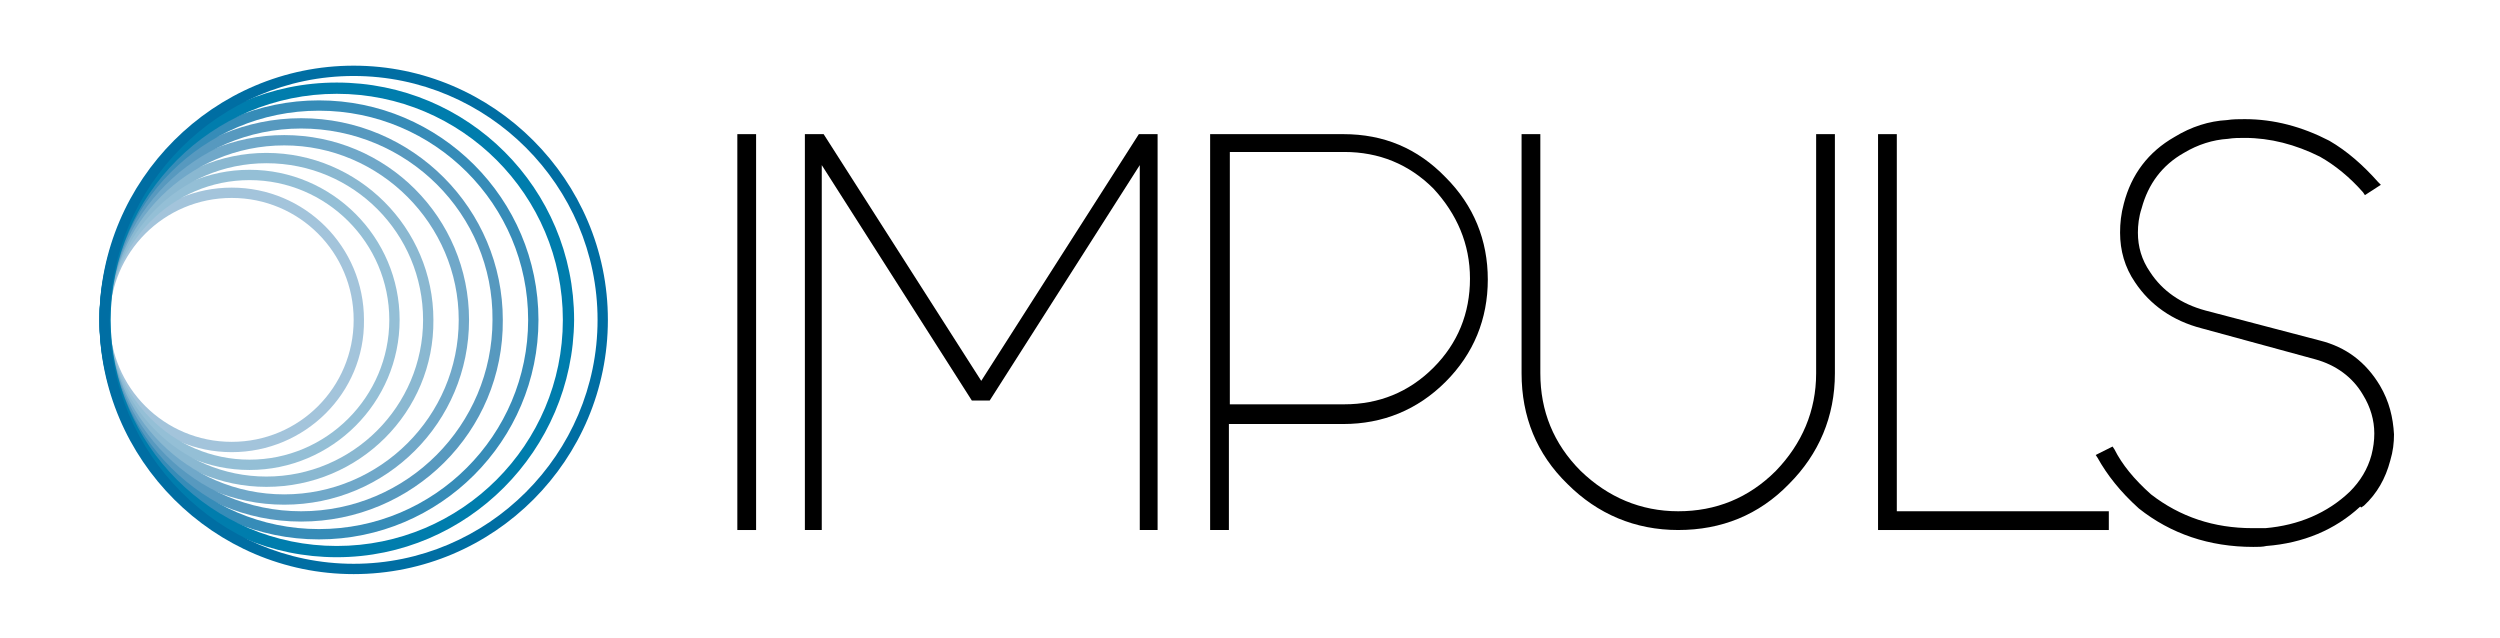 <?xml version="1.0" encoding="utf-8"?>
<!-- Generator: Adobe Illustrator 25.0.1, SVG Export Plug-In . SVG Version: 6.00 Build 0)  -->
<svg version="1.1" id="Ebene_1" xmlns="http://www.w3.org/2000/svg" xmlns:xlink="http://www.w3.org/1999/xlink" x="0px" y="0px"
	 viewBox="0 0 266.5 68" style="enable-background:new 0 0 266.5 68;" xml:space="preserve">
<style type="text/css">
	.st0{fill:#A3C4DB;}
	.st1{fill:#94BFD6;}
	.st2{fill:#8AB8D1;}
	.st3{fill:#70A8C9;}
	.st4{fill:#5799BF;}
	.st5{fill:#368CB8;}
	.st6{fill:#007DAD;}
	.st7{fill:#006EA3;}
</style>
<g>
	<path d="M143.2,14.3H129v42.2h2V45.2h12.2c4.2,0,7.9-1.5,10.9-4.5s4.5-6.7,4.5-10.9c0-4.2-1.5-7.9-4.5-10.9
		C151.1,15.8,147.5,14.3,143.2,14.3L143.2,14.3z M156.7,29.7c0,3.7-1.3,6.9-3.9,9.5s-5.8,3.9-9.5,3.9h-12.2V16.2h12.2
		c3.7,0,6.9,1.3,9.5,3.9C155.3,22.8,156.7,26,156.7,29.7L156.7,29.7z"/>
	<polygon points="78.6,56.5 80.6,56.5 80.6,14.3 78.6,14.3 	"/>
	<polygon points="104.6,40.6 87.8,14.3 85.8,14.3 85.8,56.5 87.6,56.5 87.6,17.6 103.6,42.7 105.5,42.7 121.5,17.6 121.5,56.5 
		123.4,56.5 123.4,14.3 121.4,14.3 	"/>
	<path d="M253.7,41.1c-1.5-2.5-3.6-4.1-6.4-4.8l-12.2-3.2c-2.6-0.7-4.6-2.1-5.9-4.1c-0.9-1.3-1.3-2.7-1.3-4.2c0-0.8,0.1-1.7,0.4-2.6
		c0.7-2.6,2.2-4.6,4.5-5.9c1.5-0.9,3.1-1.4,4.7-1.5c0.6-0.1,1.2-0.1,1.8-0.1c2.7,0,5.4,0.7,8,2c1.6,0.9,3.2,2.2,4.6,3.8l0.2,0.3
		l1.7-1.1l-0.3-0.3c-1.6-1.8-3.3-3.3-5.2-4.4c-2.9-1.5-5.9-2.3-9-2.3c-0.6,0-1.3,0-1.9,0.1c-1.9,0.1-3.8,0.7-5.6,1.8
		c-2.8,1.6-4.6,4-5.4,7.1c-0.3,1.1-0.4,2.1-0.4,3.1c0,1.9,0.5,3.7,1.6,5.3c1.6,2.4,4,4.1,7.1,4.9l12.1,3.3c2.2,0.6,4,1.9,5.1,3.8
		c0.8,1.3,1.2,2.7,1.2,4.1c0,0.8-0.1,1.5-0.3,2.3c-0.4,1.5-1.2,2.8-2.3,3.9c-2.4,2.3-5.5,3.6-9,3.9c-0.5,0-0.9,0-1.4,0
		c-4.1,0-7.7-1.2-10.8-3.6c-1.8-1.6-3.1-3.2-3.9-4.8l-0.2-0.3l-1.8,0.9l0.2,0.3c1,1.8,2.4,3.6,4.4,5.4c3.4,2.7,7.5,4.1,12.2,4.1
		c0.5,0,1,0,1.4-0.1c3.9-0.3,7.3-1.7,10-4.2l0.1,0.1l0.3-0.2c1.4-1.3,2.3-2.9,2.8-4.8c0.3-1,0.4-1.9,0.4-2.8
		C255.1,44.5,254.7,42.8,253.7,41.1L253.7,41.1z"/>
	<path d="M193.6,39.8c0,4-1.5,7.5-4.3,10.4c-2.9,2.9-6.4,4.3-10.4,4.3s-7.5-1.5-10.4-4.3c-2.9-2.9-4.3-6.4-4.3-10.4V14.3h-2v25.5
		c0,4.6,1.6,8.6,4.9,11.8c3.2,3.2,7.2,4.9,11.8,4.9c4.6,0,8.6-1.6,11.8-4.9c3.2-3.2,4.9-7.2,4.9-11.8V14.3h-2V39.8L193.6,39.8z"/>
	<polygon points="202.2,14.3 200.2,14.3 200.2,56.5 224.8,56.5 224.8,54.5 202.2,54.5 	"/>
	<path class="st0" d="M24.7,48.2c-7.8,0-14.1-6.3-14.1-14.1c0-7.8,6.3-14.1,14.1-14.1s14.1,6.3,14.1,14.1
		C38.9,41.9,32.5,48.2,24.7,48.2L24.7,48.2z M24.7,21.1c-7.2,0-13,5.8-13,13s5.8,13,13,13s13-5.8,13-13S31.9,21.1,24.7,21.1
		L24.7,21.1z"/>
	<path class="st1" d="M26.6,50.1c-8.8,0-16-7.2-16-16s7.2-16,16-16s16,7.2,16,16S35.4,50.1,26.6,50.1L26.6,50.1z M26.6,19.2
		c-8.2,0-14.9,6.7-14.9,14.9c0,8.2,6.7,14.9,14.9,14.9s14.9-6.7,14.9-14.9C41.5,25.9,34.8,19.2,26.6,19.2L26.6,19.2z"/>
	<path class="st2" d="M28.4,51.9c-9.8,0-17.8-8-17.8-17.8s8-17.8,17.8-17.8s17.8,8,17.8,17.8C46.3,43.9,38.3,51.9,28.4,51.9
		L28.4,51.9z M28.4,17.4c-9.2,0-16.7,7.5-16.7,16.7s7.5,16.7,16.7,16.7s16.7-7.5,16.7-16.7S37.7,17.4,28.4,17.4L28.4,17.4z"/>
	<path class="st3" d="M30.3,53.8c-10.9,0-19.7-8.8-19.7-19.7c0-10.9,8.8-19.7,19.7-19.7S50,23.2,50,34.1C50,45,41.2,53.8,30.3,53.8
		L30.3,53.8z M30.3,15.5c-10.2,0-18.6,8.3-18.6,18.6c0,10.2,8.3,18.6,18.6,18.6c10.2,0,18.6-8.3,18.6-18.6
		C48.9,23.9,40.5,15.5,30.3,15.5L30.3,15.5z"/>
	<path class="st4" d="M32.1,55.6c-11.9,0-21.5-9.7-21.5-21.5c0-11.9,9.7-21.5,21.5-21.5c11.9,0,21.5,9.7,21.5,21.5
		C53.7,46,44,55.6,32.1,55.6L32.1,55.6z M32.1,13.7c-11.3,0-20.4,9.2-20.4,20.4c0,11.3,9.2,20.4,20.4,20.4
		c11.3,0,20.4-9.2,20.4-20.4C52.6,22.8,43.4,13.7,32.1,13.7L32.1,13.7z"/>
	<path class="st5" d="M34,57.5c-12.9,0-23.4-10.5-23.4-23.4S21.1,10.7,34,10.7s23.4,10.5,23.4,23.4C57.4,47,46.9,57.5,34,57.5
		L34,57.5z M34,11.8c-12.3,0-22.3,10-22.3,22.3s10,22.3,22.3,22.3s22.3-10,22.3-22.3S46.3,11.8,34,11.8L34,11.8z"/>
	<path class="st6" d="M35.9,59.4c-13.9,0-25.3-11.3-25.3-25.3c0-13.9,11.3-25.3,25.3-25.3s25.3,11.3,25.3,25.3
		C61.1,48,49.8,59.4,35.9,59.4L35.9,59.4z M35.9,10c-13.3,0-24.1,10.8-24.1,24.1c0,13.3,10.8,24.1,24.1,24.1S60,47.4,60,34.1
		C60,20.8,49.2,10,35.9,10L35.9,10z"/>
	<path class="st7" d="M37.7,61.2c-14.9,0-27.1-12.2-27.1-27.1S22.8,7,37.7,7c14.9,0,27.1,12.2,27.1,27.1
		C64.8,49,52.7,61.2,37.7,61.2L37.7,61.2z M37.7,8.1c-14.3,0-26,11.7-26,26s11.7,26,26,26s26-11.7,26-26S52,8.1,37.7,8.1L37.7,8.1z"
		/>
</g>
</svg>
